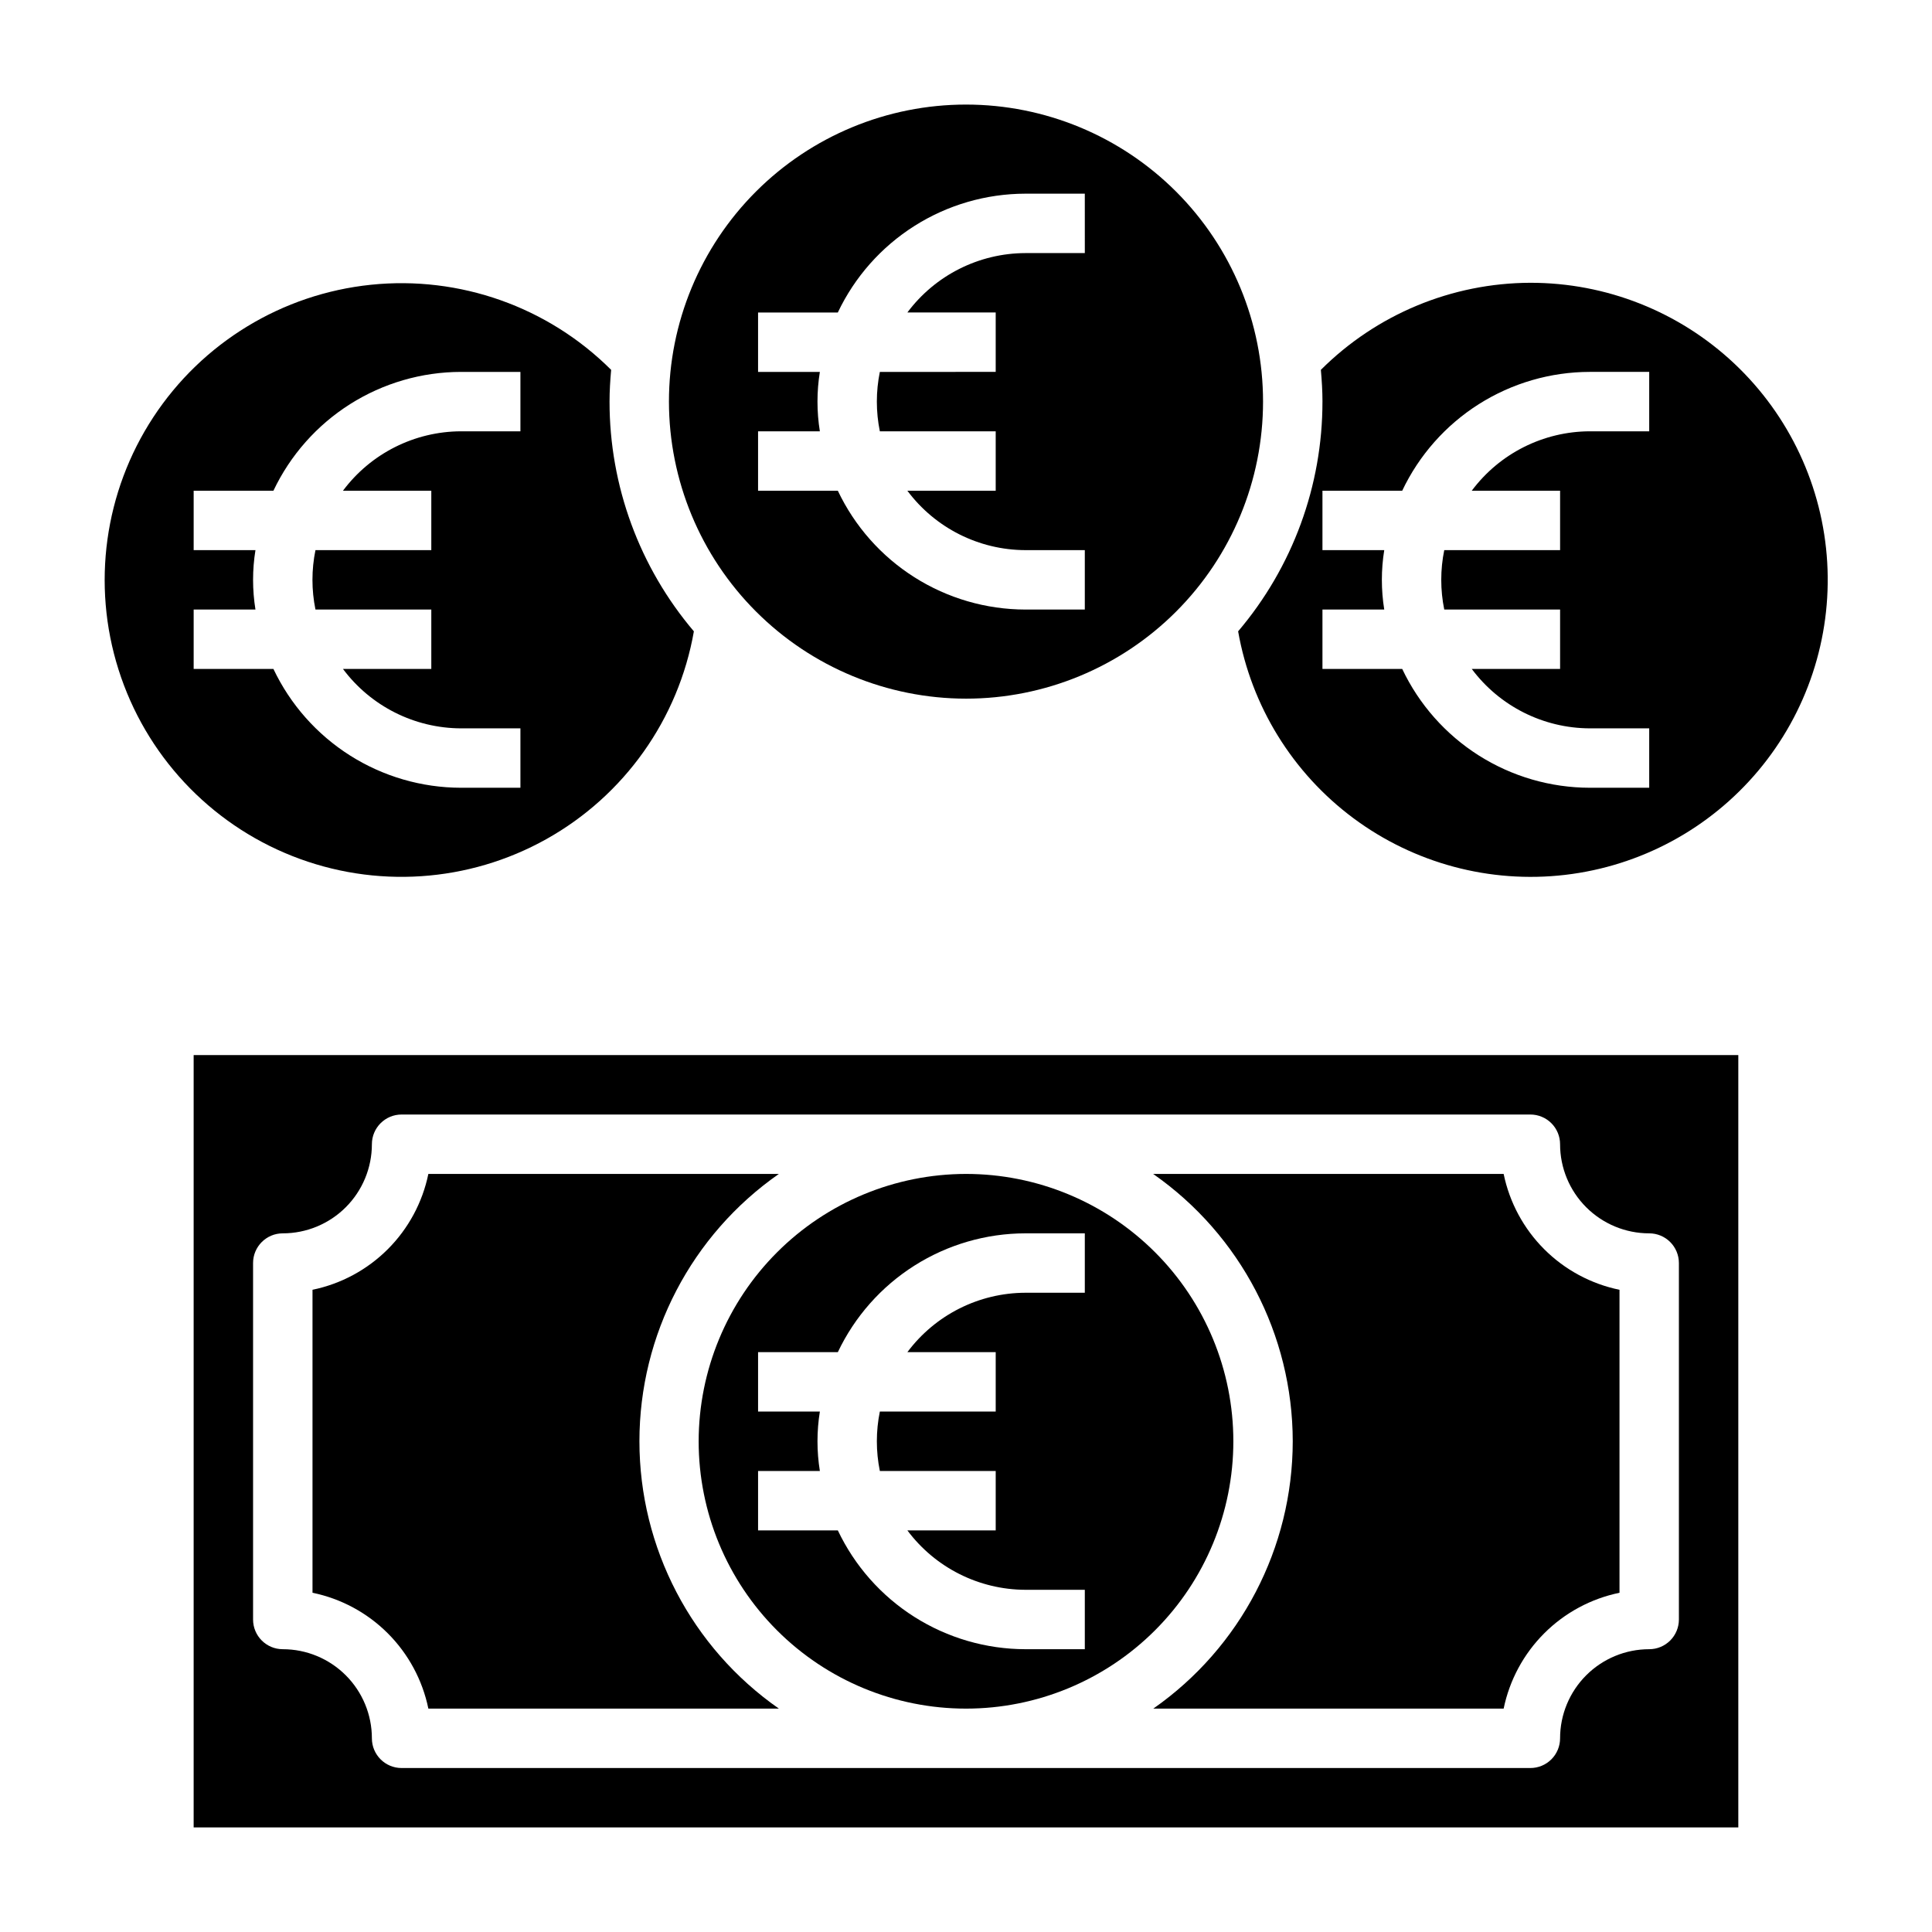 <?xml version="1.0" encoding="UTF-8"?>
<!-- Uploaded to: SVG Repo, www.svgrepo.com, Generator: SVG Repo Mixer Tools -->
<svg fill="#000000" width="800px" height="800px" version="1.1" viewBox="144 144 512 512" xmlns="http://www.w3.org/2000/svg">
 <g>
  <path d="m329.15 525.95c0 18.793 7.465 36.812 20.754 50.098 13.285 13.289 31.305 20.754 50.098 20.754 18.789 0 36.809-7.465 50.098-20.754 13.285-13.285 20.75-31.305 20.75-50.098 0-18.789-7.465-36.809-20.75-50.094-13.289-13.289-31.309-20.754-50.098-20.754-18.785 0.023-36.793 7.496-50.074 20.777s-20.754 31.289-20.777 50.07zm86.594-55.105h15.742v15.742l-15.742 0.004c-12.324 0.035-23.91 5.867-31.281 15.746h23.41v15.742h-30.703c-1.059 5.195-1.059 10.551 0 15.746h30.703v15.742h-23.41c7.371 9.875 18.957 15.707 31.281 15.746h15.742v15.742h-15.742c-10.414-0.016-20.613-2.981-29.41-8.551-8.801-5.574-15.836-13.527-20.301-22.938h-21.137v-15.742h16.375c-0.84-5.215-0.84-10.531 0-15.746h-16.375v-15.742h21.137c4.465-9.41 11.5-17.363 20.301-22.938 8.797-5.57 18.996-8.539 29.41-8.551z"/>
  <path d="m257.52 596.8h92.891c-23.16-16.16-36.957-42.613-36.957-70.852 0-28.234 13.797-54.691 36.957-70.848h-92.891c-1.555 7.559-5.293 14.496-10.75 19.953-5.457 5.457-12.395 9.195-19.953 10.75v80.293c7.559 1.555 14.496 5.293 19.953 10.75 5.457 5.457 9.195 12.395 10.75 19.953z"/>
  <path d="m486.59 525.95c-0.02 28.234-13.816 54.68-36.957 70.852h92.848c1.559-7.559 5.293-14.496 10.75-19.953 5.457-5.457 12.395-9.195 19.953-10.75v-80.293c-7.559-1.555-14.496-5.293-19.953-10.75-5.457-5.457-9.191-12.395-10.75-19.953h-92.891 0.004c23.156 16.164 36.965 42.609 36.996 70.848z"/>
  <path d="m195.32 628.29h409.35v-204.68h-409.35zm15.746-149.57c0-4.348 3.523-7.871 7.871-7.871 6.266 0 12.27-2.488 16.699-6.918 4.43-4.43 6.918-10.438 6.918-16.699 0-4.348 3.523-7.871 7.871-7.871h299.14c2.09 0 4.09 0.828 5.566 2.305 1.477 1.477 2.305 3.481 2.305 5.566 0 6.262 2.488 12.27 6.918 16.699 4.43 4.43 10.438 6.918 16.699 6.918 2.09 0 4.09 0.828 5.566 2.305 1.477 1.477 2.305 3.481 2.305 5.566v94.465c0 2.086-0.828 4.09-2.305 5.566-1.477 1.477-3.477 2.305-5.566 2.305-6.262 0-12.27 2.488-16.699 6.918-4.43 4.43-6.918 10.434-6.918 16.699 0 2.086-0.828 4.09-2.305 5.566-1.477 1.477-3.477 2.305-5.566 2.305h-299.14c-4.348 0-7.871-3.523-7.871-7.871 0-6.266-2.488-12.27-6.918-16.699-4.43-4.43-10.434-6.918-16.699-6.918-4.348 0-7.871-3.523-7.871-7.871z"/>
  <path d="m549.57 218.94c-20.828 0.059-40.789 8.355-55.527 23.074 0.242 2.777 0.426 5.574 0.426 8.414h-0.004c0.012 22.305-7.91 43.883-22.348 60.883 3.484 19.785 14.402 37.492 30.516 49.492 16.117 11.996 36.207 17.379 56.164 15.043 19.953-2.336 38.262-12.211 51.168-27.605 12.91-15.395 19.445-35.145 18.266-55.199-1.18-20.059-9.984-38.902-24.605-52.68-14.625-13.777-33.965-21.441-54.055-21.422zm31.488 39.359h-15.742c-12.324 0.039-23.914 5.871-31.285 15.746h23.41v15.742h-30.699c-1.059 5.195-1.059 10.551 0 15.746h30.699v15.742h-23.41c7.371 9.875 18.961 15.711 31.285 15.746h15.742v15.742h-15.742c-10.418-0.012-20.613-2.981-29.414-8.551-8.797-5.574-15.836-13.527-20.301-22.938h-21.137v-15.742h16.375c-0.84-5.215-0.84-10.531 0-15.746h-16.375v-15.742h21.137c4.465-9.41 11.504-17.363 20.301-22.938 8.801-5.57 18.996-8.539 29.414-8.551h15.742z"/>
  <path d="m327.89 311.32c-14.441-17.004-22.363-38.586-22.355-60.891 0-2.844 0.18-5.637 0.426-8.414-16.746-16.703-40.121-24.984-63.648-22.551s-44.711 15.32-57.684 35.098-16.359 44.344-9.219 66.891c7.137 22.551 24.043 40.691 46.035 49.398 21.992 8.707 46.734 7.059 67.375-4.492 20.641-11.551 34.988-31.773 39.07-55.07zm-111.43 9.957h-21.137v-15.742h16.375c-0.84-5.215-0.84-10.531 0-15.746h-16.375v-15.742h21.137c4.465-9.41 11.504-17.363 20.301-22.938 8.801-5.57 18.996-8.539 29.414-8.551h15.742v15.742h-15.742c-12.324 0.039-23.914 5.871-31.285 15.746h23.41v15.742h-30.699c-1.062 5.195-1.062 10.551 0 15.746h30.699v15.742h-23.41c7.371 9.875 18.961 15.711 31.285 15.746h15.742v15.742h-15.742c-10.418-0.012-20.613-2.981-29.414-8.551-8.797-5.574-15.836-13.527-20.301-22.938z"/>
  <path d="m400 329.15c20.875 0 40.898-8.293 55.664-23.055 14.762-14.762 23.055-34.785 23.055-55.664 0-20.879-8.293-40.898-23.055-55.664-14.766-14.762-34.789-23.055-55.664-23.055-20.879 0-40.902 8.293-55.664 23.055-14.766 14.766-23.059 34.785-23.059 55.664 0.023 20.871 8.324 40.879 23.082 55.637 14.758 14.762 34.77 23.062 55.641 23.082zm-55.105-70.848h16.375c-0.84-5.215-0.84-10.527 0-15.742h-16.375v-15.746h21.137c4.465-9.41 11.5-17.359 20.301-22.934 8.797-5.574 18.996-8.539 29.41-8.555h15.742l0.004 15.746h-15.746c-12.324 0.035-23.91 5.867-31.281 15.742h23.41v15.742l-30.703 0.004c-1.059 5.195-1.059 10.551 0 15.742h30.703v15.742l-23.41 0.004c7.371 9.875 18.957 15.707 31.281 15.742h15.742v15.742l-15.742 0.004c-10.414-0.016-20.613-2.981-29.41-8.555-8.801-5.57-15.836-13.523-20.301-22.934h-21.137z"/>
 </g>
</svg>
